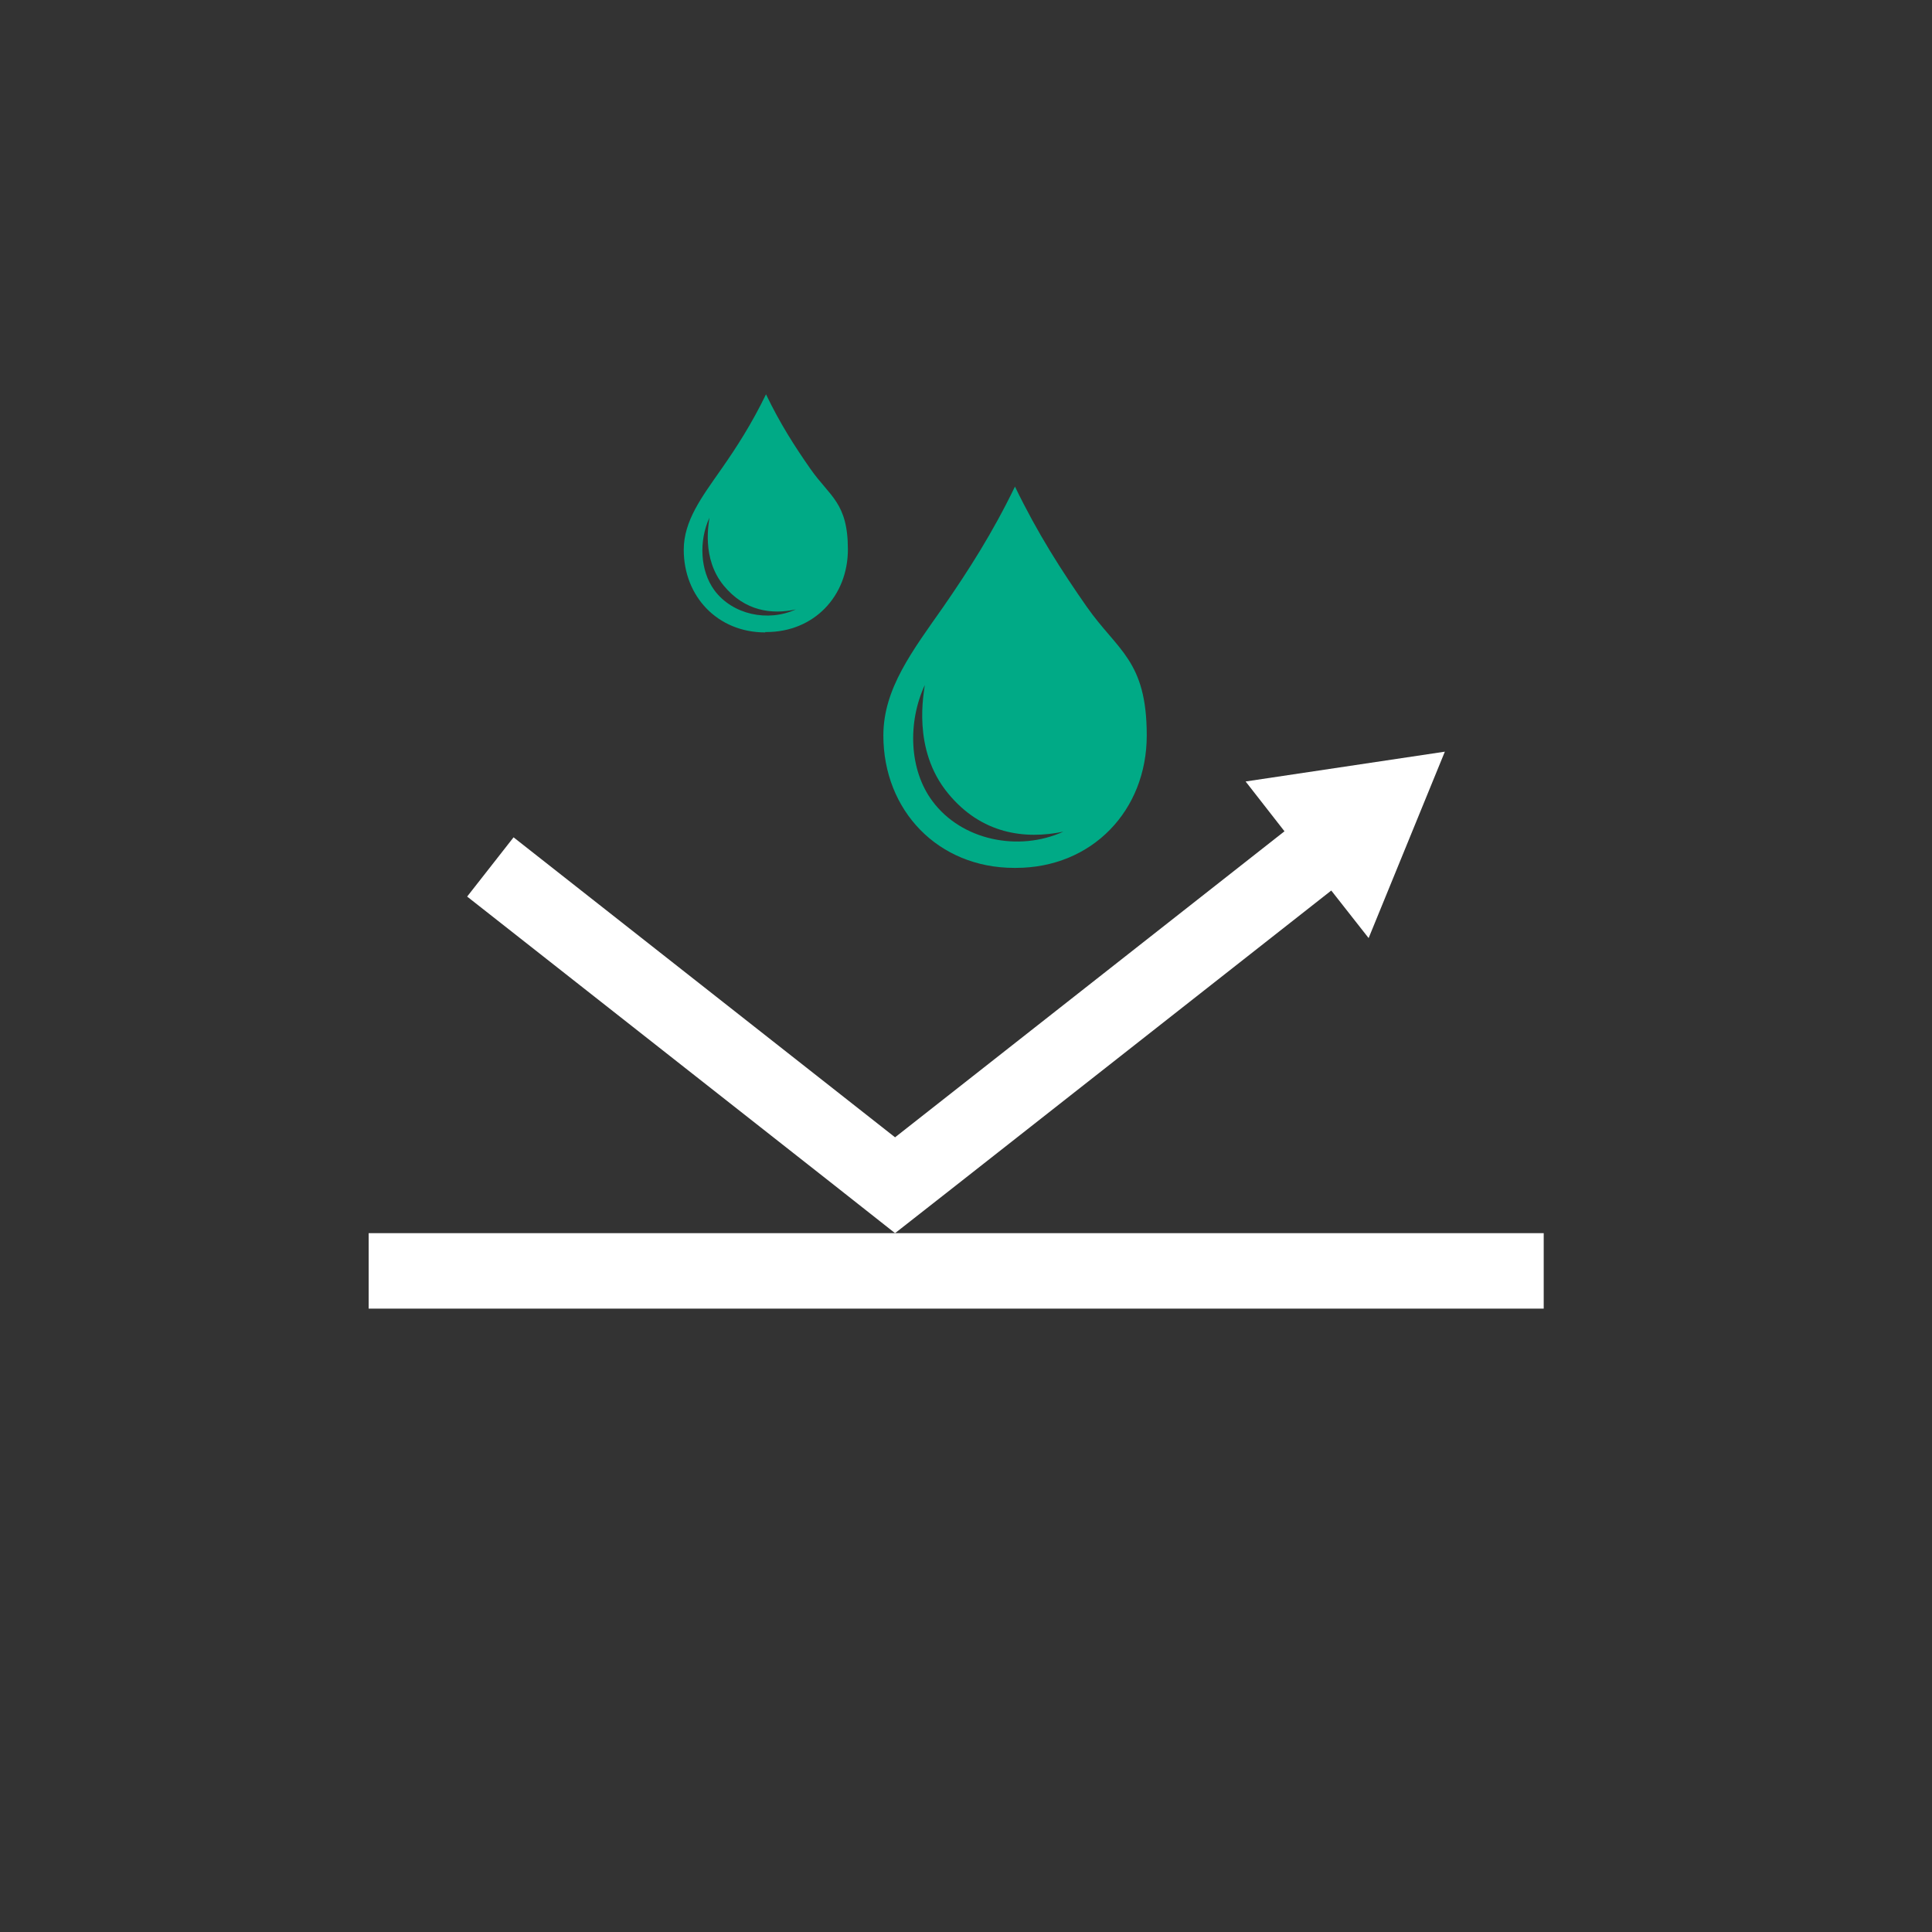 <?xml version="1.0" encoding="UTF-8"?>
<svg id="Layer_1" xmlns="http://www.w3.org/2000/svg" version="1.1" viewBox="0 0 512 512">
  <rect x="0" y="0" width="512" height="512" fill="#333333" stroke="none"/>
  <!-- Generator: Adobe Illustrator 29.2.0, SVG Export Plug-In . SVG Version: 2.1.0 Build 108)  -->
  <defs>
    <style>
      .st0 {
        fill: #00aa86;
      }

      .st1 {
        fill: #fff;
      }
    </style>
  </defs>
  <path class="st0" d="M268.7,230h.5c20.2,0,34.7-15.2,34.7-35.1s-7.7-22.4-15.9-34.1c-6.7-9.6-13-19.4-19-31.8,0,0,0,0,0-.1-6,12.4-12.3,22.2-19,31.9-8.2,11.7-15.9,21.7-15.9,34.1,0,19.9,14.5,35.1,34.7,35.1ZM245.1,181.4c-.2,2.1-3.5,17.1,6.1,28.8,8.9,10.9,20.5,12.3,30.6,10.2-11.9,5.4-27,2.3-34.7-8.1-6.2-8.3-6.6-20.9-2-30.8Z"/>
  <path class="st0" d="M202.8,167.5h.3c12.6,0,21.6-9.5,21.6-21.9s-4.8-14-9.9-21.3c-4.2-6-8.1-12.1-11.8-19.8,0,0,0,0,0,0-3.8,7.8-7.7,13.9-11.9,19.9-5.1,7.3-9.9,13.6-9.9,21.3,0,12.4,9,21.9,21.6,21.9ZM188,137.2c-.1,1.3-2.2,10.7,3.8,18,5.6,6.8,12.8,7.7,19.1,6.3-7.4,3.4-16.8,1.4-21.6-5.1-3.8-5.2-4.1-13.1-1.3-19.2Z"/>
  <polygon class="st1" points="352.8 236 362.7 248.6 382.9 199.2 330.1 207.1 340.4 220.3 237.2 301.4 136.1 221.9 123.8 237.6 221.1 314.1 237.2 326.8 253.4 314.1 352.8 236"/>
  <polygon class="st1" points="237.2 326.8 97.7 326.8 97.7 346.8 409.1 346.8 409.1 326.8 237.2 326.8"/>
</svg>